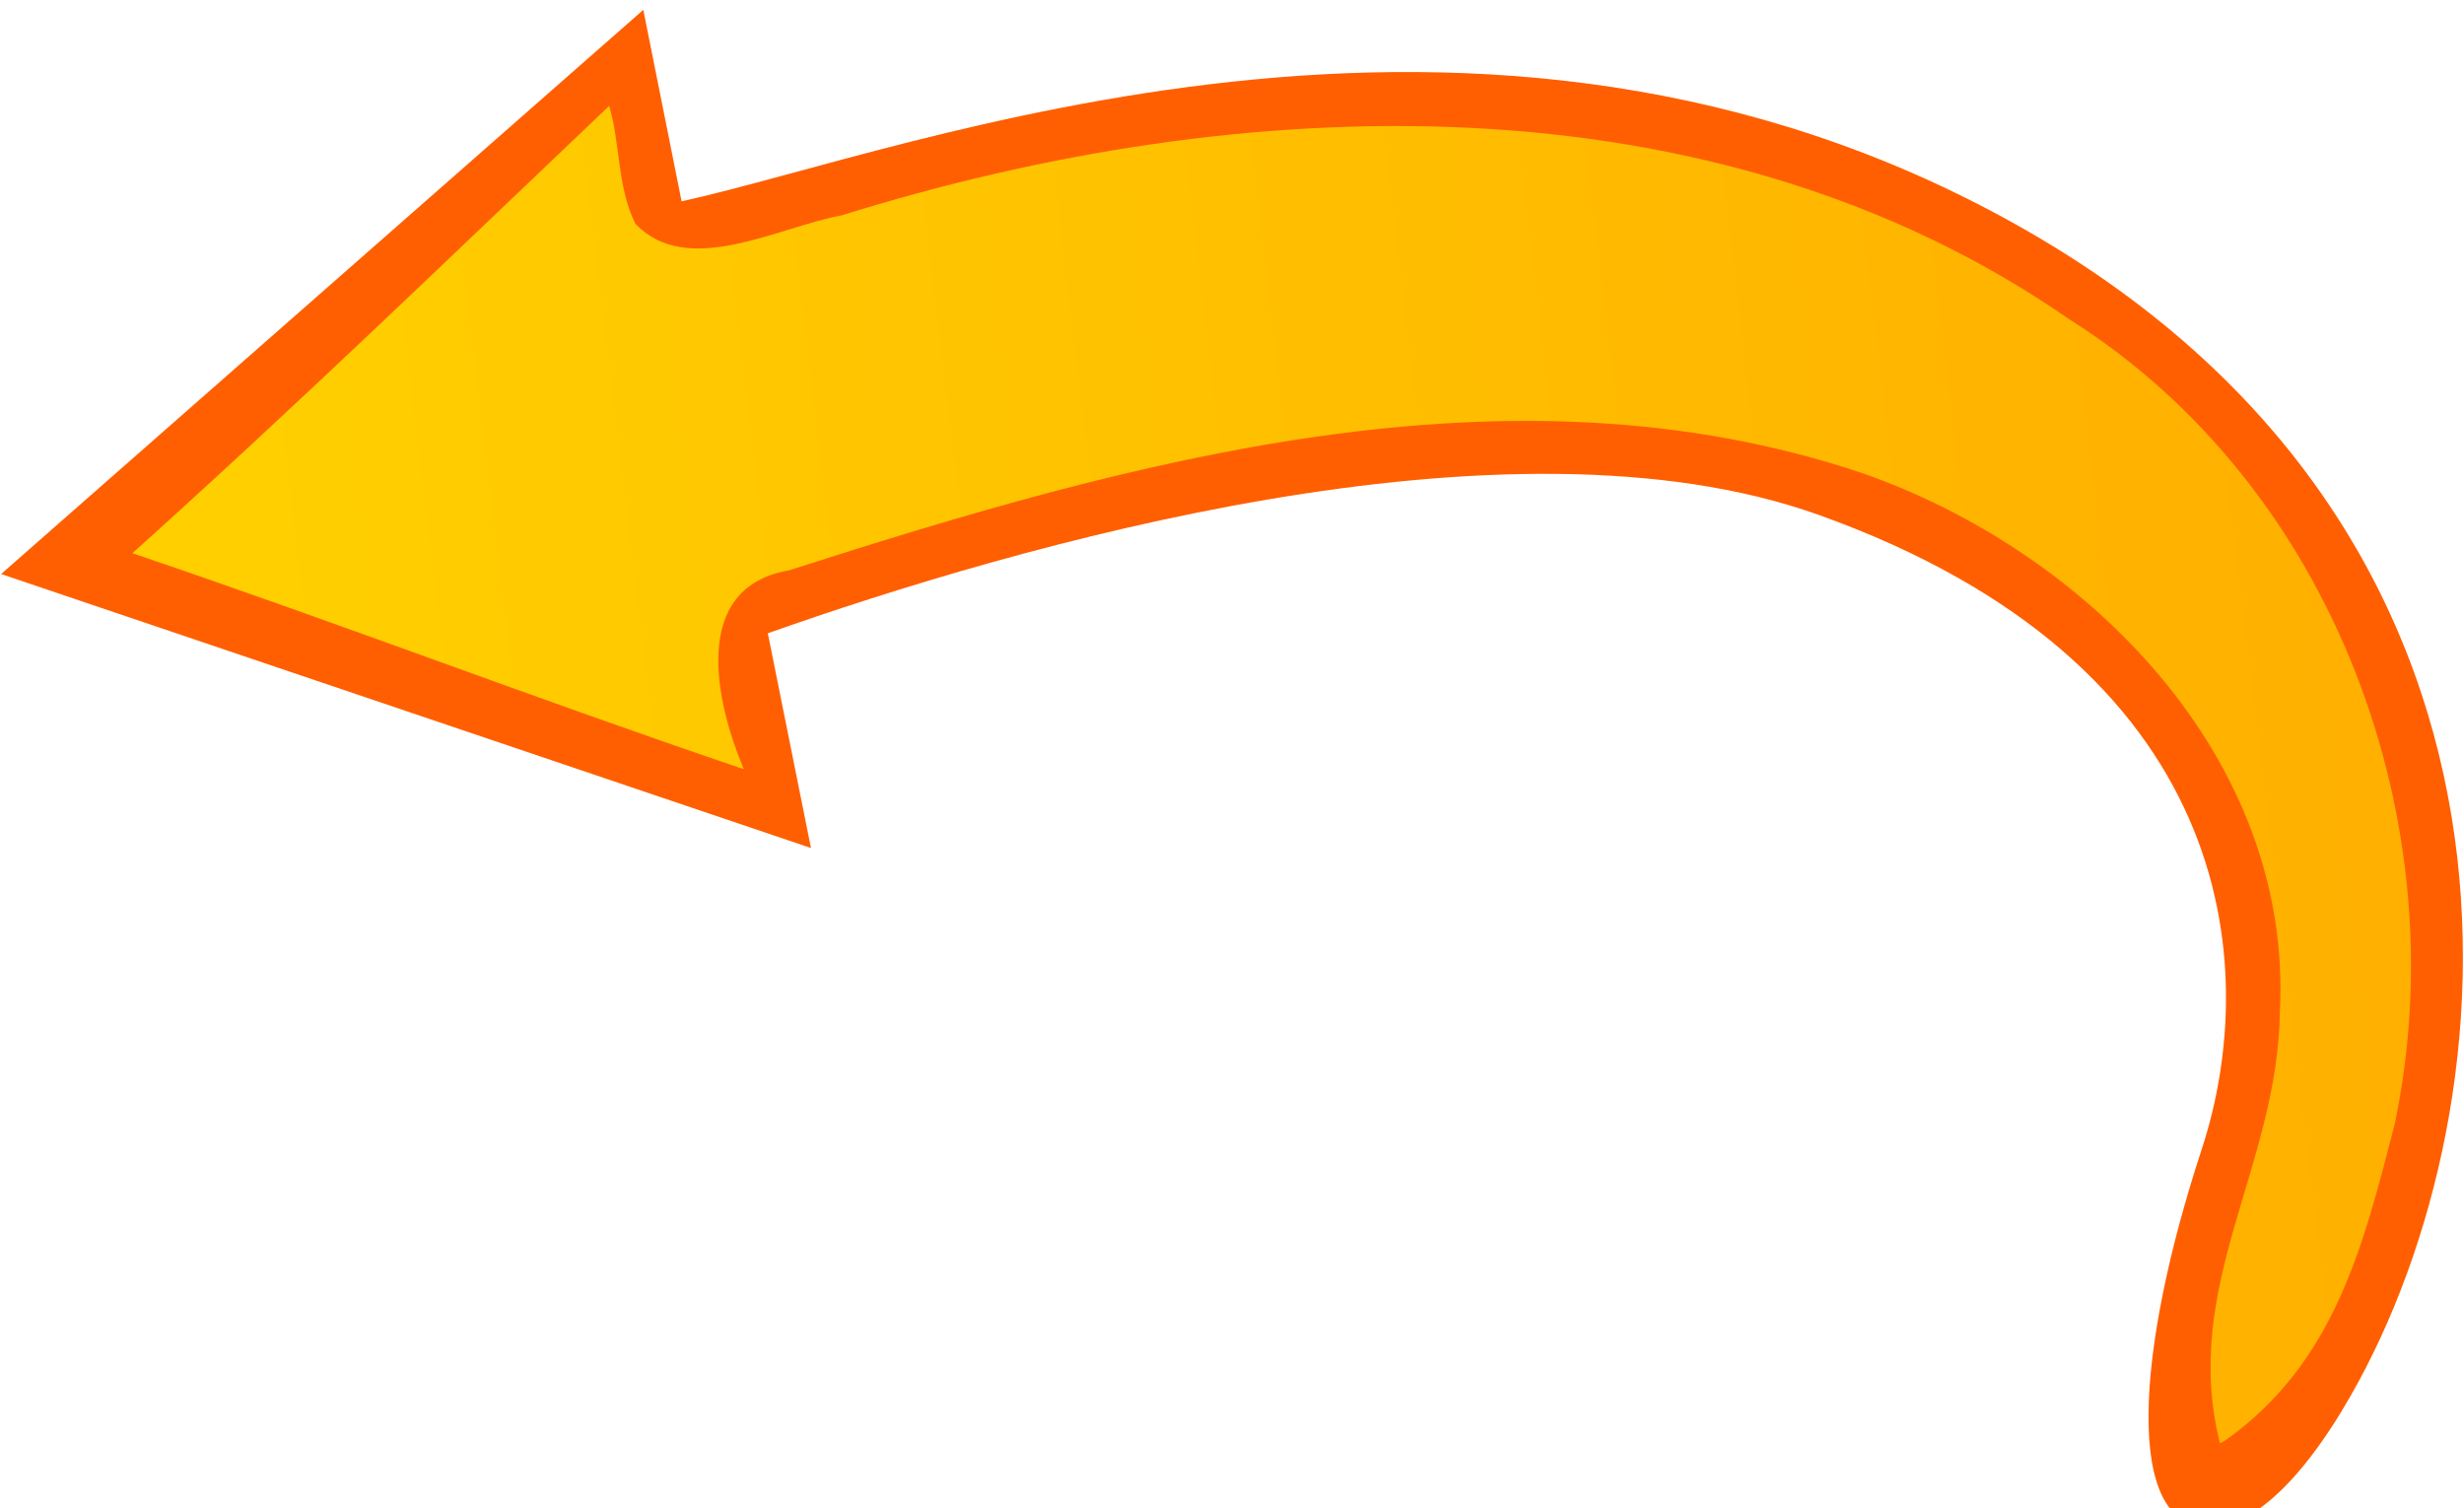 <?xml version="1.0"?><svg width="185.609" height="113.628" xmlns="http://www.w3.org/2000/svg" xmlns:xlink="http://www.w3.org/1999/xlink">
 <title>curved range arrow left</title>
 <defs>
  <linearGradient id="linearGradient12572">
   <stop stop-color="#ffab00" offset="0" id="stop12574"/>
   <stop stop-color="#ffcf00" offset="1" id="stop12576"/>
  </linearGradient>
  <linearGradient y2="0.676" y1="0.75" xlink:href="#linearGradient12572" x2="0.949" x1="-0.089" id="linearGradient12578"/>
 </defs>
 <g>
  <title>Layer 1</title>
  <g transform="rotate(-179.664, 92.805, 57.815)" id="layer1">
   <path fill="#ff5f00" stroke-width="0.1" stroke-linecap="round" stroke-linejoin="round" stroke-miterlimit="4" stroke-dashoffset="0" id="rect1872" d="m18.909,1c-2.892,-0.014 -6.65,2.895 -10.656,10c-12.45,22.079 -15.663,65.233 25.767,88.08c40.568,22.371 83.426,4.975 100.496,1.142l2.969,14.406l48.125,-42.781l-61.125,-20.281l3.344,16.156c-18.421,6.633 -55.449,17.699 -79.125,9.375c-31.372,-11.03 -33.61,-33.618 -29.106,-47.628c4.912,-15.28 5.675,-28.438 -0.688,-28.469z"/>
   <path fill="url(#linearGradient12578)" stroke-width="0.1" stroke-linecap="round" stroke-linejoin="round" stroke-miterlimit="4" stroke-dashoffset="0" id="path10790" d="m17.682,7.568c-8.171,5.881 -10.283,14.615 -12.614,23.884c-4.648,22.738 4.854,48.052 24.852,60.488c26.991,18.481 62.556,16.851 92.538,7.293c4.87,-0.934 11.587,-4.798 15.524,-0.73c1.395,2.729 1.184,6.147 2.031,8.875c12.083,-11.625 23.231,-22.549 35.719,-33.906c-16.052,-5.333 -30.104,-10.667 -46.156,-16c2.113,4.893 4.211,13.667 -3.308,14.996c-25.655,8.41 -54.092,16.589 -80.755,7.817c-17.063,-5.814 -32.597,-21.298 -31.75,-40.344c0.086,-11.802 7.371,-20.756 4.324,-32.591l-0.406,0.219z"/>
  </g>
 </g>
</svg>